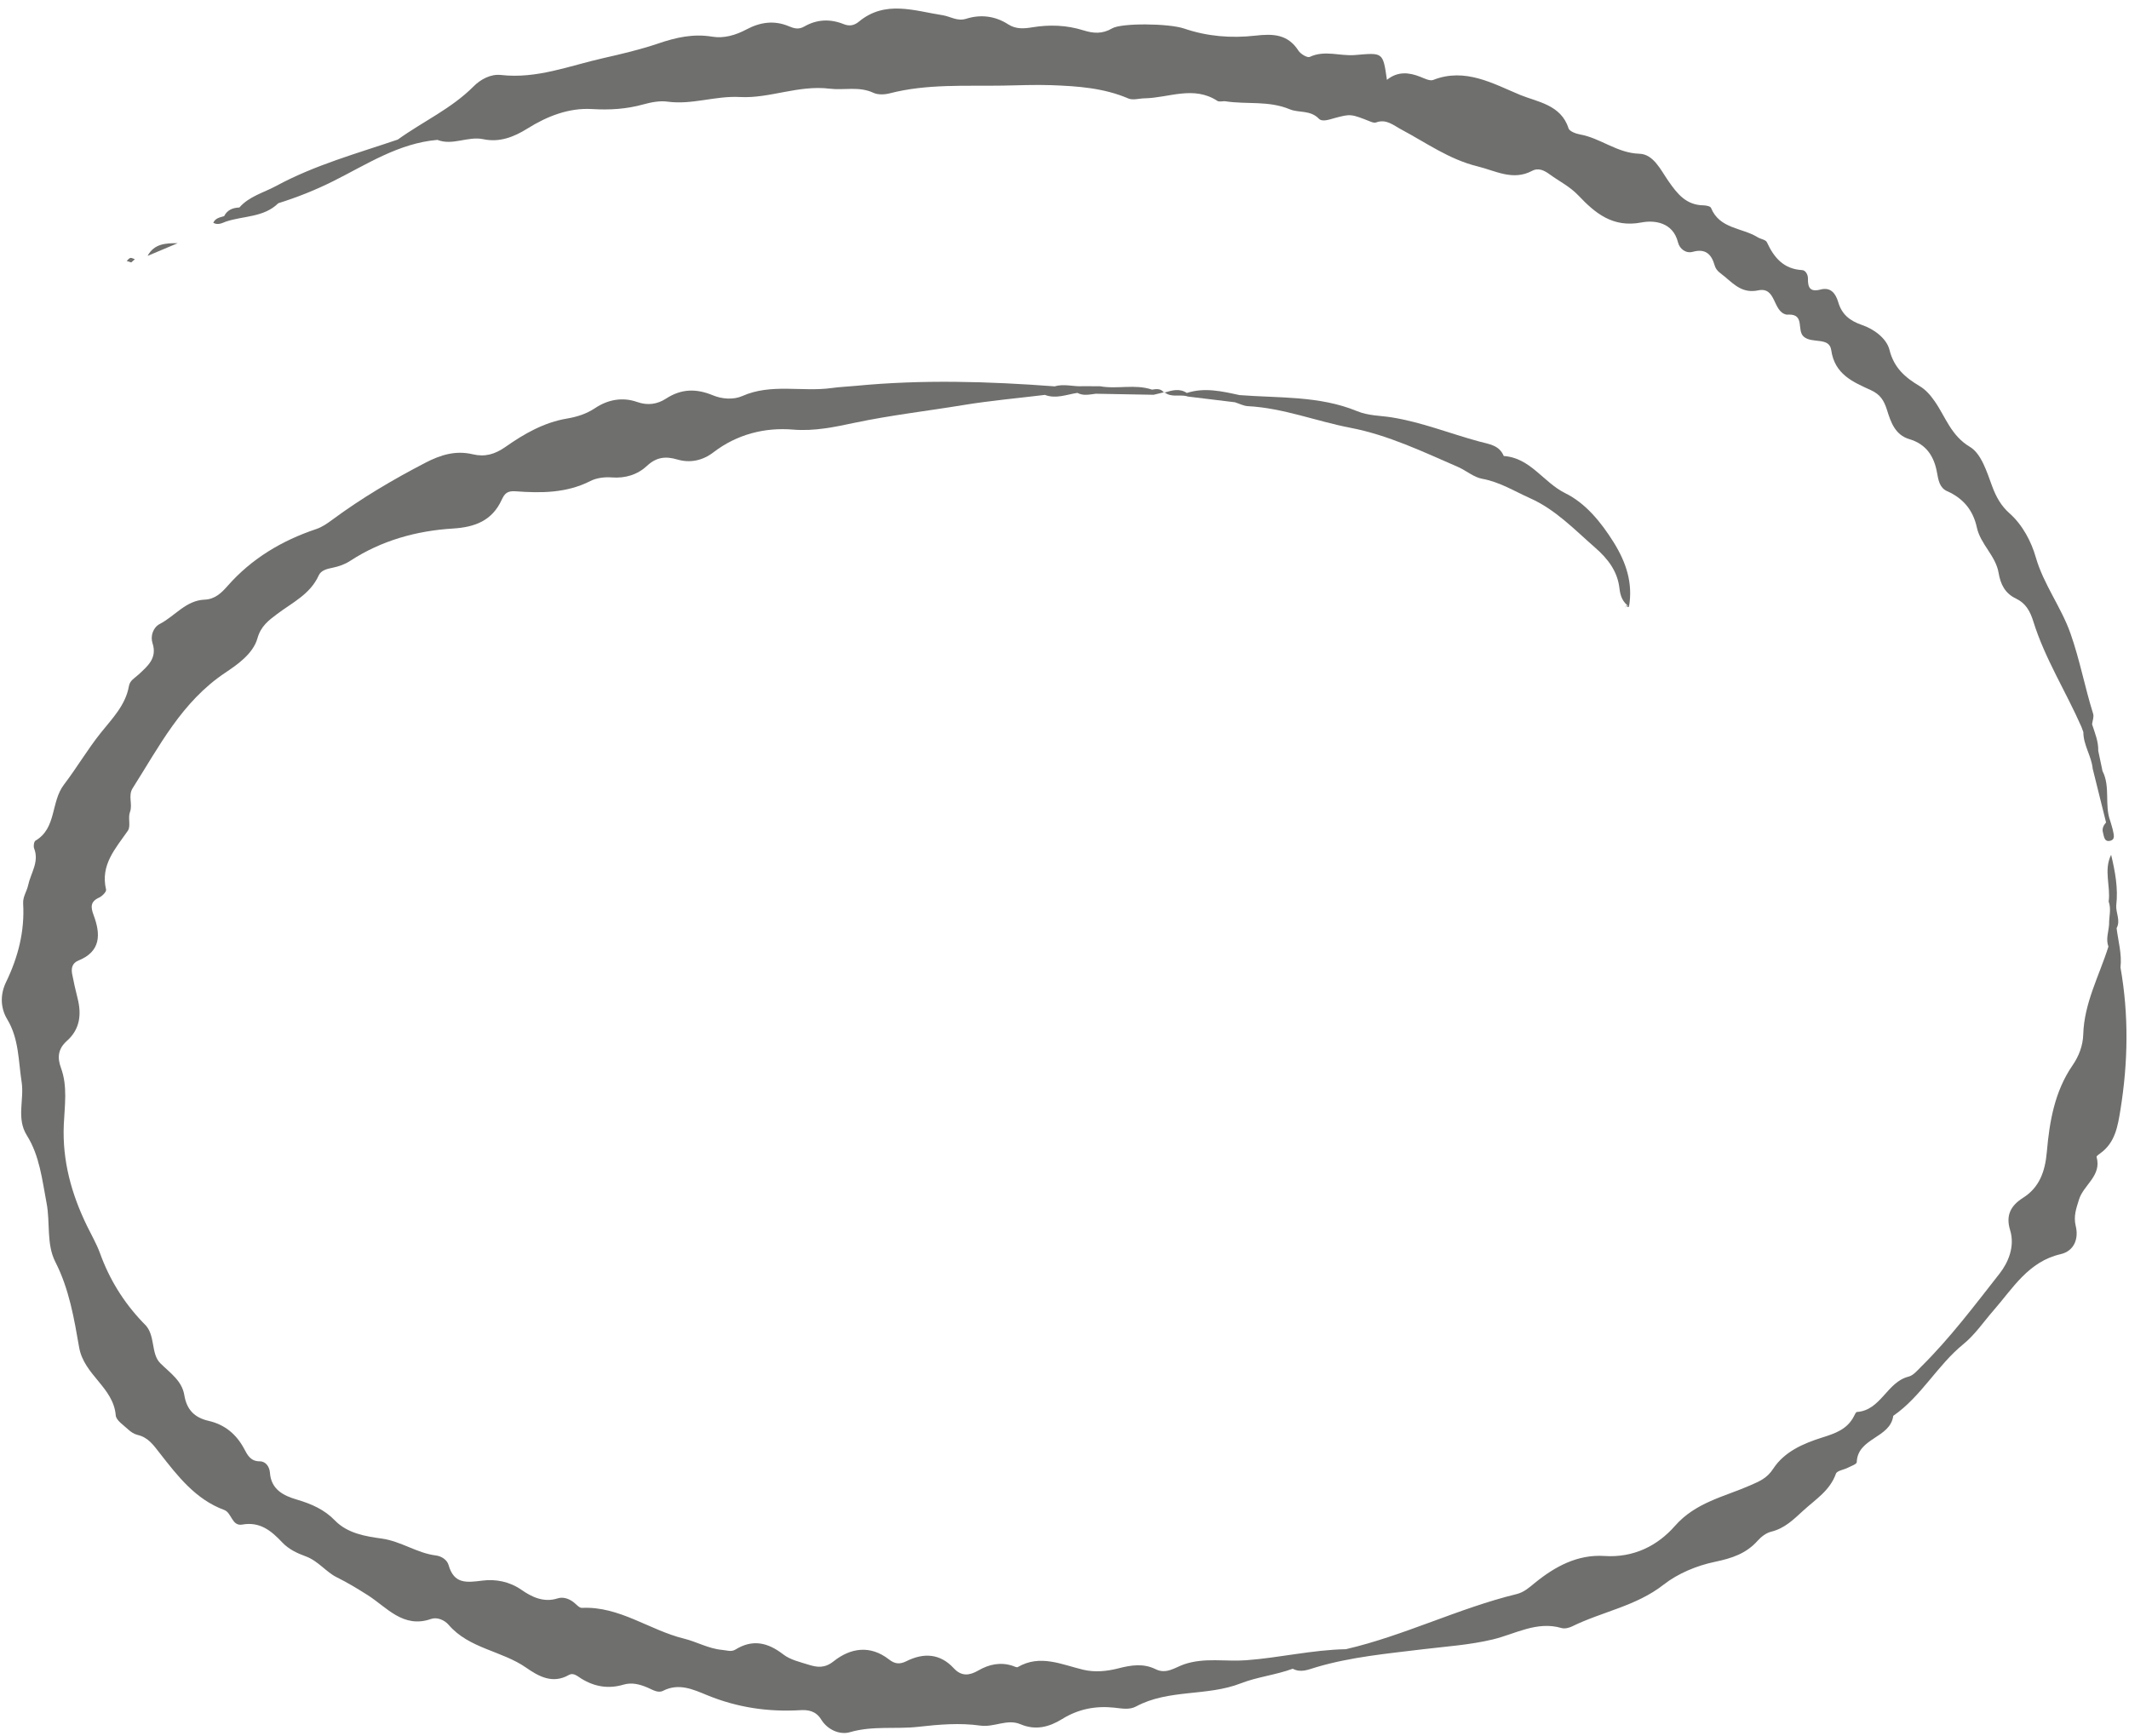 <?xml version="1.0" encoding="UTF-8" standalone="no"?><svg xmlns="http://www.w3.org/2000/svg" xmlns:xlink="http://www.w3.org/1999/xlink" fill="#6f706d" height="353.4" preserveAspectRatio="xMidYMid meet" version="1" viewBox="22.5 73.1 433.4 353.4" width="433.4" zoomAndPan="magnify"><g id="change1_1"><path d="M 334.395 107.887 C 335.777 107.156 337.008 107.906 338.016 108.637 C 339.945 110.039 342.078 111.074 343.805 112.895 C 347.207 116.477 350.789 119.527 356.672 118.395 C 359.227 117.902 363.066 118.312 364.09 122.453 C 364.41 123.754 365.676 124.77 367.098 124.375 C 369.742 123.645 370.918 124.914 371.555 127.145 C 371.895 128.332 372.859 128.777 373.699 129.504 C 375.68 131.195 377.355 132.859 380.418 132.223 C 384.145 131.441 383.316 136.551 386.156 137.156 C 386.332 137.195 386.523 137.152 386.707 137.152 C 389.926 137.133 388.23 140.375 389.684 141.648 C 391.379 143.133 394.895 141.652 395.281 144.383 C 395.984 149.344 399.723 150.883 403.363 152.547 C 405.297 153.43 406.031 154.672 406.641 156.594 C 407.398 159.004 408.258 161.648 411.184 162.516 C 414.613 163.531 416.238 166.012 416.824 169.367 C 417.086 170.844 417.34 172.434 418.879 173.113 C 422.168 174.562 424.172 177.016 424.918 180.473 C 425.66 183.926 428.758 186.254 429.348 189.711 C 429.75 192.09 430.66 193.922 432.898 194.984 C 434.879 195.926 435.766 197.531 436.43 199.652 C 438.777 207.207 443.066 213.91 446.223 221.121 C 446.352 221.469 446.48 221.82 446.609 222.172 C 446.602 224.812 448.258 227.031 448.508 229.609 C 449.414 233.262 450.32 236.914 451.23 240.566 C 450.715 241.148 450.375 241.816 450.594 242.586 C 450.824 243.398 450.824 244.652 452.172 244.273 C 453.078 244.016 452.809 243.074 452.668 242.379 C 452.523 241.656 452.277 240.953 452.078 240.238 L 452.074 240.242 C 452.074 240.238 452.074 240.238 452.074 240.238 C 450.863 236.969 452.16 233.309 450.508 230.102 C 450.219 228.73 449.93 227.359 449.641 225.988 C 449.691 224.074 448.957 222.344 448.383 220.574 C 448.469 219.859 448.797 219.066 448.602 218.438 C 446.91 213.047 445.898 207.504 444 202.113 C 442.082 196.66 438.508 192.125 436.902 186.5 C 436.055 183.527 434.293 180.023 431.586 177.629 C 429.883 176.121 428.855 174.309 428.047 172.117 C 426.977 169.219 425.836 165.473 423.531 164.102 C 419.648 161.793 418.566 157.988 416.344 154.805 C 415.465 153.543 414.516 152.445 413.234 151.688 C 410.32 149.953 408.055 147.992 407.141 144.34 C 406.535 141.93 403.879 140.074 401.605 139.297 C 398.992 138.398 397.441 137.098 396.711 134.629 C 396.164 132.785 395.141 131.527 393.121 132.051 C 390.961 132.609 390.512 131.656 390.543 129.828 C 390.559 129.035 390.066 128.137 389.379 128.098 C 385.586 127.891 383.637 125.562 382.18 122.414 C 381.938 121.898 380.902 121.781 380.285 121.398 C 377.121 119.438 372.547 119.719 370.809 115.426 C 370.68 115.098 369.824 114.926 369.305 114.914 C 365.75 114.859 363.98 112.617 362.105 109.918 C 360.594 107.742 359.105 104.488 356.238 104.406 C 351.691 104.273 348.344 101.227 344.148 100.477 C 343.289 100.324 341.988 99.836 341.797 99.215 C 340.281 94.398 335.398 93.848 331.977 92.434 C 326.523 90.172 320.789 86.805 314.266 89.375 C 313.57 89.648 312.469 89.07 311.617 88.734 C 309.297 87.816 307.023 87.594 304.836 89.359 C 304.02 83.637 304.035 83.828 298.293 84.309 C 295.273 84.559 292.188 83.242 289.121 84.688 C 288.641 84.914 287.262 84.098 286.828 83.422 C 284.648 80.023 281.629 79.953 278.031 80.359 C 273.172 80.906 268.312 80.535 263.559 78.914 C 260.391 77.836 250.801 77.762 248.91 78.871 C 246.895 80.062 245.055 79.906 243.062 79.281 C 239.621 78.203 236.156 78.082 232.598 78.668 C 230.988 78.934 229.316 79.078 227.742 78.059 C 225.102 76.352 222.152 75.984 219.176 76.922 C 217.359 77.492 215.98 76.445 214.398 76.199 C 208.645 75.309 202.695 73.066 197.34 77.512 C 196.367 78.316 195.391 78.469 194.254 78.016 C 191.492 76.902 188.77 77.027 186.203 78.512 C 185.051 79.172 184.102 78.875 183.055 78.434 C 180.086 77.184 177.215 77.621 174.465 79.09 C 172.262 80.262 169.875 80.965 167.48 80.566 C 163.648 79.934 160.164 80.711 156.578 81.93 C 152.891 83.184 149.07 84.086 145.27 84.945 C 138.414 86.492 131.766 89.199 124.484 88.367 C 122.387 88.129 120.309 89.277 118.926 90.672 C 114.402 95.227 108.586 97.84 103.484 101.516 C 95.117 104.363 86.59 106.699 78.711 110.965 C 76.152 112.348 73.25 113.055 71.227 115.352 C 69.891 115.402 68.766 115.836 68.125 117.113 C 67.273 117.371 66.34 117.496 65.914 118.465 C 66.836 118.984 67.66 118.551 68.492 118.219 L 68.496 118.219 C 72.066 117.023 76.188 117.402 79.156 114.48 C 82.996 113.277 86.711 111.801 90.328 109.992 C 97.148 106.586 103.629 102.266 111.539 101.582 C 114.664 102.812 117.723 100.773 120.895 101.445 C 124.145 102.137 127.074 101.023 129.871 99.273 C 133.867 96.77 138.305 95.023 143.004 95.305 C 146.609 95.52 150 95.32 153.445 94.363 C 155.035 93.926 156.797 93.574 158.395 93.797 C 163.371 94.484 168.098 92.582 173.133 92.855 C 179.16 93.188 185.012 90.367 191.422 91.16 C 194.277 91.516 197.359 90.621 200.312 92 C 201.234 92.43 202.562 92.375 203.594 92.109 C 211.176 90.148 218.977 90.656 226.641 90.531 C 229.855 90.48 233.211 90.324 236.5 90.441 C 241.902 90.641 247.156 90.996 252.203 93.152 C 253.125 93.551 254.387 93.141 255.492 93.121 C 260.441 93.031 265.477 90.469 270.332 93.648 C 270.73 93.906 271.438 93.645 271.98 93.727 C 276.312 94.391 280.75 93.551 285.074 95.359 C 286.875 96.113 289.23 95.457 290.98 97.27 C 291.68 97.992 293.125 97.426 294.207 97.137 C 297.48 96.273 297.48 96.273 301.535 97.879 C 301.871 98.012 302.316 98.152 302.613 98.039 C 304.699 97.246 306.184 98.629 307.766 99.469 C 312.832 102.164 317.508 105.559 323.262 106.969 C 326.98 107.883 330.465 109.969 334.395 107.887"/><path d="M 342.555 404.254 C 348.66 401.25 355.559 400.152 361.156 395.766 C 364.086 393.473 367.922 391.887 371.586 391.121 C 375.035 390.398 377.949 389.461 380.309 386.812 C 381.02 386.016 382.027 385.238 383.035 384.988 C 385.824 384.293 387.531 382.566 389.633 380.648 C 392.168 378.328 395 376.629 396.246 373.16 C 396.465 372.555 397.84 372.379 398.656 371.961 C 399.309 371.621 400.461 371.234 400.477 370.84 C 400.648 365.824 407.301 365.973 407.91 361.391 C 413.609 357.449 416.863 351.125 422.176 346.797 C 424.582 344.832 426.316 342.223 428.34 339.906 C 432.242 335.441 435.414 329.98 441.969 328.473 C 444.762 327.828 445.688 325.312 445.055 322.727 C 444.566 320.719 445.18 319.109 445.719 317.352 C 446.641 314.352 450.395 312.52 449.297 308.664 C 449.25 308.504 449.766 308.141 450.062 307.93 C 453.102 305.754 453.621 302.371 454.156 299.082 C 455.715 289.426 455.879 279.75 454.168 270.086 C 454.48 267.363 453.703 264.75 453.375 262.094 C 454.234 260.527 453.191 258.988 453.305 257.438 C 453.719 253.934 453.07 250.543 452.262 247.148 C 450.703 250.281 452.188 253.523 451.762 256.676 C 452.328 258.215 451.812 259.773 451.848 261.324 C 451.75 262.828 451.137 264.316 451.711 265.84 C 449.855 271.758 446.77 277.312 446.586 283.723 C 446.523 285.996 445.691 288.16 444.434 289.984 C 440.746 295.328 439.715 301.484 439.172 307.656 C 438.824 311.645 437.656 314.895 434.336 316.992 C 431.707 318.656 430.812 320.676 431.695 323.562 C 432.73 326.941 431.289 330.203 429.555 332.422 C 424.465 338.91 419.488 345.547 413.598 351.375 C 412.82 352.145 412 353.16 411.035 353.402 C 406.605 354.508 405.418 360.258 400.52 360.605 C 400.289 360.625 400.07 361.156 399.902 361.48 C 398.531 364.148 396.105 364.965 393.395 365.82 C 389.598 367.02 385.734 368.688 383.469 372.168 C 382.219 374.09 380.723 374.699 378.793 375.547 C 373.496 377.871 367.691 378.992 363.453 383.82 C 359.922 387.848 355.039 390.316 349.137 389.926 C 343.656 389.566 339.055 392.062 334.938 395.418 C 333.777 396.363 332.754 397.312 331.219 397.688 C 319.371 400.582 308.383 406.141 296.488 408.906 C 289.652 409.035 282.984 410.652 276.164 411.156 C 272.004 411.465 267.746 410.57 263.602 411.965 C 261.777 412.574 259.961 414.078 257.762 412.984 C 255.266 411.746 252.773 412.137 250.164 412.809 C 247.848 413.402 245.398 413.656 242.992 413.082 C 238.594 412.035 234.25 409.898 229.688 412.543 C 229.457 412.676 228.977 412.398 228.625 412.285 C 226.145 411.484 223.84 411.98 221.656 413.242 C 219.867 414.277 218.238 414.492 216.668 412.793 C 213.863 409.754 210.527 409.598 207.02 411.348 C 205.672 412.02 204.672 411.934 203.477 410.996 C 199.652 408.012 195.652 408.629 192.191 411.375 C 190.352 412.836 188.84 412.609 187.09 412.062 C 185.324 411.508 183.367 411.062 181.957 409.973 C 178.809 407.539 175.73 406.809 172.211 408.98 C 171.348 409.512 170.422 409.129 169.504 409.047 C 166.738 408.805 164.281 407.371 161.77 406.762 C 154.711 405.035 148.621 400.125 140.961 400.492 C 140.387 400.523 139.77 399.703 139.176 399.27 C 138.219 398.574 137.09 398.215 136.008 398.562 C 133.176 399.473 130.707 398.246 128.668 396.828 C 126.145 395.074 123.316 394.613 120.727 394.938 C 117.438 395.348 114.93 395.68 113.816 391.766 C 113.523 390.73 112.395 389.961 111.238 389.82 C 107.363 389.344 104.18 386.934 100.176 386.375 C 97.035 385.938 93.262 385.371 90.66 382.676 C 88.535 380.473 85.867 379.305 82.934 378.445 C 80.242 377.656 77.688 376.418 77.449 372.949 C 77.363 371.766 76.602 370.648 75.387 370.652 C 73.484 370.652 72.879 369.367 72.195 368.086 C 70.613 365.129 68.254 363.168 64.973 362.414 C 62.129 361.766 60.512 360.172 60.023 357.18 C 59.543 354.246 57.152 352.672 55.145 350.691 C 53.109 348.684 54.254 344.844 51.855 342.645 C 51.719 342.516 51.59 342.379 51.461 342.242 C 47.621 338.195 44.766 333.559 42.863 328.297 C 42.176 326.395 41.133 324.609 40.242 322.781 C 37.07 316.285 35.16 309.477 35.488 302.078 C 35.656 298.254 36.293 294.301 34.91 290.543 C 34.113 288.375 34.344 286.621 36.129 285.031 C 38.801 282.652 39.125 279.629 38.285 276.336 C 37.875 274.711 37.504 273.078 37.188 271.434 C 36.965 270.262 37.191 269.203 38.453 268.691 C 43.09 266.82 42.996 263.285 41.562 259.449 C 40.938 257.781 40.875 256.676 42.703 255.852 C 43.312 255.574 44.191 254.664 44.094 254.246 C 42.895 249.199 46.004 245.895 48.531 242.246 C 49.164 241.332 48.516 239.617 48.953 238.461 C 49.562 236.836 48.512 235.152 49.512 233.582 C 54.93 225.066 59.477 216.004 68.367 210.07 C 70.781 208.457 74.027 206.211 74.902 203.09 C 75.609 200.562 77.211 199.41 78.922 198.117 C 82.012 195.785 85.648 194.105 87.379 190.27 C 87.859 189.203 89.094 188.93 90.211 188.699 C 91.488 188.438 92.68 188.023 93.809 187.289 C 100.152 183.156 107.266 181.176 114.699 180.719 C 119.207 180.441 122.66 179.113 124.613 174.91 C 125.215 173.609 125.73 173.008 127.469 173.137 C 132.641 173.52 137.82 173.523 142.68 171.047 C 143.938 170.402 145.594 170.199 147.023 170.312 C 149.828 170.527 152.293 169.742 154.234 167.934 C 156.145 166.156 158.027 165.969 160.359 166.656 C 163.02 167.441 165.559 166.871 167.746 165.191 C 172.543 161.508 178.227 160.098 183.926 160.574 C 188.336 160.945 192.527 160.02 196.484 159.184 C 203.832 157.637 211.254 156.789 218.625 155.574 C 224.117 154.672 229.68 154.184 235.211 153.508 C 237.477 154.371 239.633 153.426 241.824 153.098 C 243.051 153.758 244.32 153.414 245.582 153.273 C 249.504 153.344 253.426 153.414 257.344 153.484 C 258.031 153.32 258.723 153.156 259.41 152.988 C 258.773 152.172 257.898 152.297 257.016 152.434 C 253.547 151.254 249.926 152.391 246.418 151.746 C 245.246 151.742 244.074 151.742 242.898 151.738 C 241.008 151.863 239.109 151.188 237.223 151.77 C 223.727 150.754 210.227 150.359 196.727 151.664 C 195.078 151.824 193.387 151.887 191.797 152.109 C 185.766 152.949 179.531 151.121 173.613 153.738 C 171.82 154.531 169.504 154.371 167.617 153.59 C 164.25 152.195 161.199 152.234 158.082 154.266 C 156.336 155.402 154.359 155.719 152.211 154.953 C 149.207 153.891 146.207 154.48 143.66 156.188 C 141.867 157.383 139.93 157.988 137.969 158.316 C 133.238 159.105 129.211 161.422 125.445 164.066 C 123.238 165.621 121.215 166.188 118.73 165.598 C 115.266 164.773 112.215 165.707 109.105 167.32 C 102.508 170.746 96.129 174.504 90.156 178.922 C 89.102 179.699 88.129 180.402 86.844 180.836 C 79.867 183.176 73.715 186.844 68.805 192.434 C 67.574 193.836 66.242 195.117 64.164 195.199 C 60.344 195.348 58.113 198.547 55.039 200.141 C 53.664 200.852 53.074 202.621 53.551 204.074 C 54.559 207.156 52.477 208.781 50.742 210.418 C 49.945 211.172 48.949 211.605 48.738 212.828 C 48.062 216.684 45.324 219.43 43.066 222.254 C 40.324 225.68 38.121 229.449 35.508 232.879 C 32.812 236.422 34.051 241.73 29.723 244.273 C 29.414 244.457 29.273 245.406 29.445 245.844 C 30.535 248.605 28.746 250.883 28.23 253.348 C 27.969 254.582 27.129 255.688 27.211 257.062 C 27.547 262.727 26.184 268.012 23.727 273.086 C 22.512 275.602 22.582 278.328 23.961 280.625 C 26.375 284.633 26.223 289.039 26.902 293.395 C 27.469 297.023 25.781 300.801 27.973 304.297 C 30.59 308.477 31.074 313.34 31.98 318.059 C 32.75 322.051 31.906 326.41 33.77 330.055 C 36.586 335.574 37.586 341.574 38.609 347.445 C 39.594 353.094 45.594 355.578 46.062 361.297 C 46.145 362.32 47.645 363.277 48.586 364.156 C 49.117 364.652 49.805 365.113 50.496 365.273 C 52.688 365.773 53.766 367.387 55.055 369.031 C 58.684 373.668 62.297 378.391 68.148 380.559 C 69.676 381.125 69.695 383.906 71.805 383.531 C 75.449 382.883 77.734 384.809 79.973 387.18 C 81.262 388.547 82.973 389.363 84.742 390.004 C 87.23 390.906 88.914 393.207 91.027 394.25 C 93.262 395.355 95.258 396.57 97.359 397.902 C 101.215 400.344 104.574 404.746 110.25 402.75 C 111.5 402.312 113 402.984 113.828 403.945 C 118.02 408.816 124.641 409.203 129.617 412.672 C 132.07 414.383 134.973 416.074 138.309 414.148 C 139.23 413.617 140.062 414.418 140.84 414.898 C 143.516 416.547 146.348 417.035 149.398 416.129 C 151.098 415.621 152.727 416.047 154.281 416.707 C 155.32 417.145 156.438 417.906 157.457 417.387 C 160.715 415.723 163.637 417.113 166.492 418.285 C 172.574 420.777 178.844 421.707 185.383 421.324 C 186.98 421.23 188.57 421.438 189.684 423.246 C 190.93 425.27 193.41 426.418 195.52 425.805 C 200.164 424.449 204.852 425.227 209.383 424.715 C 213.668 424.23 217.887 423.875 222.043 424.461 C 224.895 424.867 227.516 423.023 230.25 424.188 C 233.305 425.488 236.066 424.77 238.73 423.121 C 241.996 421.094 245.539 420.398 249.344 420.812 C 250.816 420.969 252.398 421.305 253.754 420.574 C 260.418 416.984 268.188 418.562 275.137 415.84 C 278.43 414.551 282.223 414.152 285.664 412.883 C 287.34 413.777 288.84 413.047 290.469 412.566 C 297.555 410.469 304.93 409.805 312.211 408.914 C 316.961 408.34 321.648 408.051 326.387 406.918 C 330.918 405.836 335.348 403.113 340.379 404.598 C 341.023 404.785 341.918 404.566 342.555 404.254"/><path d="M 354.117 196.613 C 354.121 196.617 354.129 196.625 354.133 196.629 C 354.129 196.625 354.121 196.617 354.117 196.613"/><path d="M 350.961 183.473 C 348.398 179.383 345.266 175.555 341.141 173.523 C 336.695 171.336 334.051 166.316 328.621 165.953 C 327.699 163.727 325.633 163.543 323.656 163.008 C 317.695 161.395 311.953 159.066 305.777 158.078 C 303.469 157.711 301.078 157.773 298.738 156.809 C 291.098 153.656 282.863 154.176 274.82 153.547 C 271.273 152.777 267.73 151.941 264.105 153.113 C 262.617 152.129 261.113 152.574 259.609 153.02 C 260.949 154.055 262.598 153.414 264.066 153.762 C 264.145 153.805 264.254 153.84 264.395 153.855 C 267.559 154.242 270.727 154.625 273.891 155.008 C 274.77 155.281 275.641 155.754 276.527 155.801 C 283.73 156.176 290.441 158.871 297.445 160.215 C 305.062 161.676 312.195 165.09 319.32 168.188 C 320.938 168.895 322.512 170.277 324.199 170.582 C 327.789 171.227 330.801 173.129 333.996 174.555 C 339.141 176.844 343.023 180.941 347.215 184.602 C 349.855 186.902 351.789 189.461 352.172 192.902 C 352.352 194.52 352.848 195.703 354.117 196.613 C 354.949 191.781 353.516 187.559 350.961 183.473"/><path d="M 58.68 122.617 C 56.27 122.605 53.898 122.688 52.543 125.203 C 54.586 124.34 56.633 123.48 58.68 122.617"/><path d="M 259.473 153.062 C 259.52 153.047 259.562 153.035 259.609 153.02 C 259.582 153 259.555 152.984 259.527 152.961 L 259.473 153.062"/><path d="M 49.035 125.621 C 48.758 125.68 48.539 126.02 48.293 126.238 C 48.602 126.34 48.906 126.438 49.215 126.539 C 49.465 126.32 49.707 126.105 49.953 125.887 C 49.645 125.785 49.309 125.562 49.035 125.621"/><path d="M 259.527 152.961 C 259.488 152.973 259.449 152.98 259.41 152.988 C 259.43 153.016 259.449 153.031 259.473 153.062 C 259.473 153.062 259.527 152.961 259.527 152.961"/><path d="M 354.105 196.656 C 354.105 196.656 354.109 196.66 354.109 196.66 C 354.109 196.66 354.133 196.629 354.133 196.629 C 354.125 196.641 354.117 196.645 354.109 196.652 C 354.113 196.641 354.113 196.629 354.117 196.613 C 353.891 196.445 353.668 196.281 353.445 196.113 C 353.617 196.254 353.789 196.395 353.961 196.535 C 353.758 196.395 353.59 196.395 353.457 196.535 C 353.648 196.48 353.938 196.812 354.105 196.656"/><path d="M 353.285 196.836 C 353.336 196.699 353.391 196.605 353.457 196.535 C 353.379 196.559 353.316 196.637 353.285 196.836"/></g></svg>